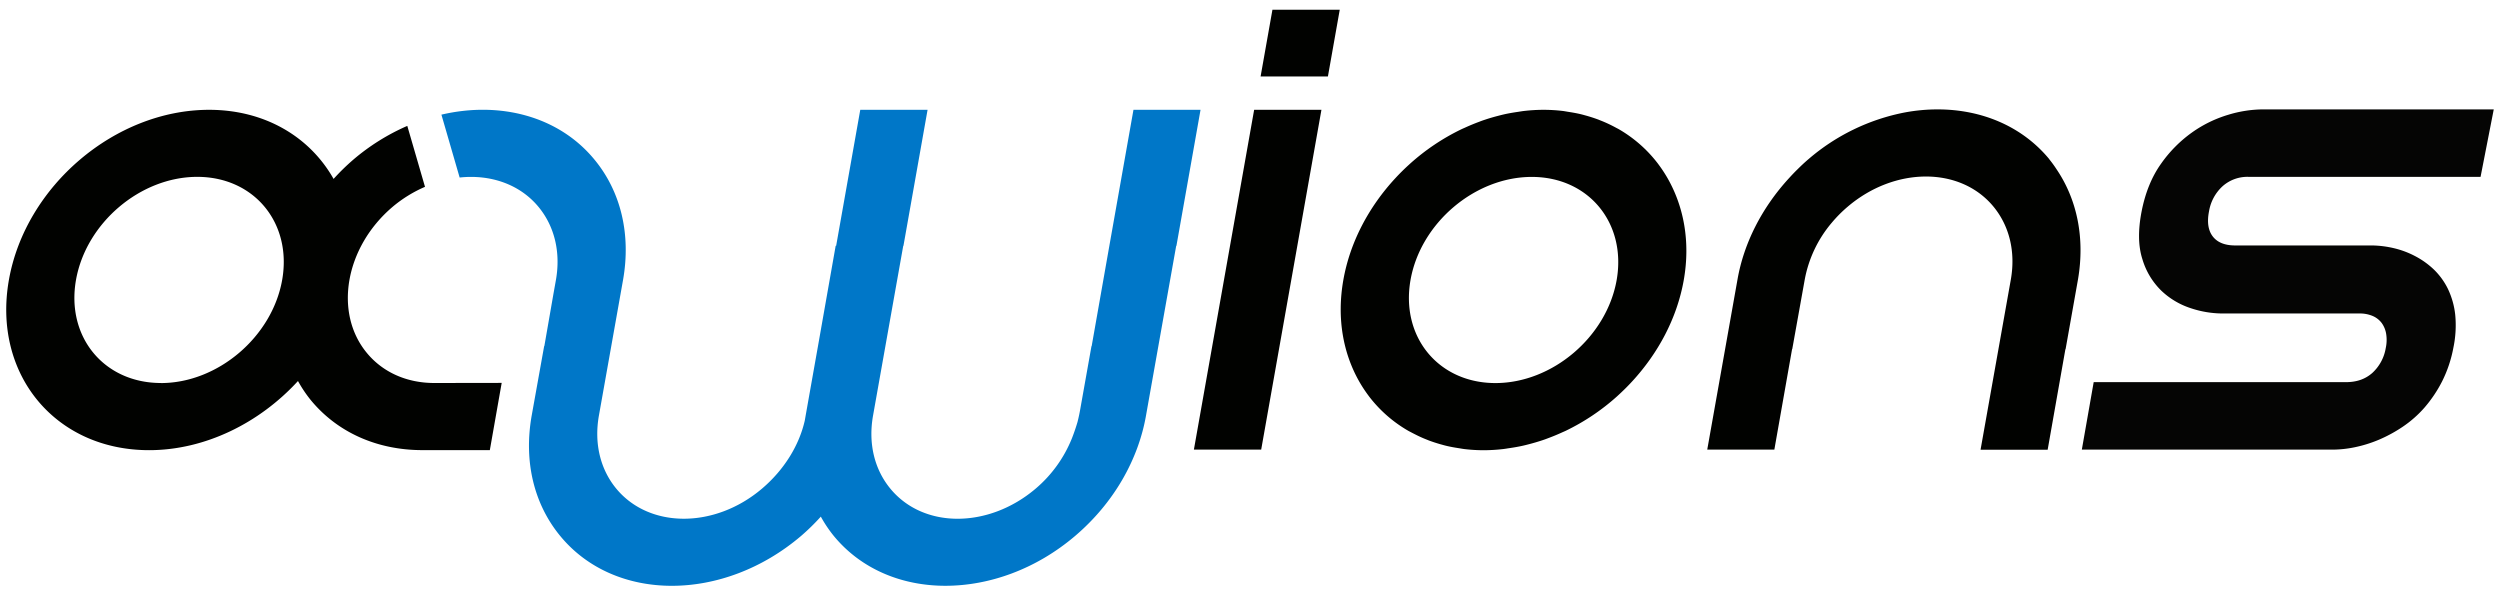 <svg id="Livello_1" data-name="Livello 1" xmlns="http://www.w3.org/2000/svg" viewBox="0 0 1200 286"><defs><style>.cls-1{fill:#010200;}.cls-2{fill:#050504;}.cls-3{fill:#0077c8;}</style></defs><path class="cls-1" d="M987.09,81.17a55.68,55.68,0,0,0-3.44-4.72l0-.06C970.49,60.47,951,52.51,930.05,52.51A86,86,0,0,0,914.18,54a99.91,99.91,0,0,0-46.1,22.39c-1.85,1.57-3.59,3.21-5.27,4.88-1.43,1.4-2.79,2.83-4.12,4.29l0,0h0C845.46,100,837,117,834,134.15h0l-8.76,49.26-5.75,32.34v.06h32.2l8.51-48.23h.08l6-33.41v0h0a58.64,58.64,0,0,1,12.94-27.23,64,64,0,0,1,7.7-7.75c11.34-9.64,24.86-14.46,37.53-14.46s24.48,4.82,32.43,14.46c7.69,9.35,10.65,21.77,8.32,35l-8.77,49.27-5.75,32.34v.06h32.2l8.51-48.23h.09l5.94-33.41v0C1000.81,114.5,997.13,95.94,987.09,81.17Z"/><path class="cls-1" d="M208.46,183.84h0c-13.21,0-24.73-5.14-32.42-14.49-15.89-19.29-10.36-50.67,12.33-70A62.36,62.36,0,0,1,204,89.68L195.5,60.43a103.52,103.52,0,0,0-25.89,16.18,106.76,106.76,0,0,0-9.49,9.27c-11.34-20.09-32.84-33.17-59.76-33.17-45.11,0-88.13,36.57-96.09,81.68s22.17,81.69,67.29,81.69c26.93,0,53.05-13.09,71.47-33.19a63,63,0,0,0,6.21,9.24C162,207.56,181,216.06,202.78,216.06h32.34l5.69-32.27Zm-131.22,0c-27.33,0-45.58-22.15-40.76-49.48s30.88-49.47,58.2-49.47,45.57,22.15,40.76,49.47S104.56,183.87,77.24,183.87Z"/><path class="cls-1" d="M800.43,85.54a64.79,64.79,0,0,0-4.3-6.55l-.35-.48A63.69,63.69,0,0,0,777,62c-.45-.26-.94-.48-1.4-.74q-2.87-1.56-5.91-2.85c-.81-.34-1.64-.65-2.46-1q-2.7-1-5.52-1.81c-1-.27-1.92-.54-2.91-.78-1.93-.46-3.91-.81-5.92-1.12-1-.15-1.87-.34-2.83-.45a79.59,79.59,0,0,0-9-.54h-.31a82.51,82.51,0,0,0-9.17.55c-1,.11-2,.29-3,.44-2.12.31-4.23.66-6.32,1.12-1.07.24-2.13.51-3.19.79-2.07.53-4.13,1.13-6.16,1.81-.93.31-1.87.62-2.79,1-2.34.86-4.66,1.82-6.93,2.86-.55.25-1.11.48-1.66.74a105.2,105.2,0,0,0-24.66,16.53l-.53.49q-3.45,3.13-6.61,6.55c-12.6,13.63-21.69,30.5-24.92,48.83s-.09,35.22,7.71,48.85a65.38,65.38,0,0,0,4.3,6.55l.36.49A63.6,63.6,0,0,0,676,206.8c.46.26.94.49,1.4.74,1.91,1,3.88,2,5.92,2.86.81.34,1.63.65,2.46,1q2.68,1,5.51,1.81c1,.27,1.93.55,2.91.78,1.93.47,3.92.82,5.93,1.13.94.14,1.86.33,2.82.44a79.57,79.57,0,0,0,9,.55h.32a85,85,0,0,0,9.17-.55c1-.11,2-.3,3-.44,2.12-.31,4.24-.67,6.33-1.13,1.07-.23,2.12-.51,3.18-.78,2.07-.54,4.13-1.14,6.16-1.81.94-.31,1.88-.63,2.8-1,2.35-.86,4.66-1.82,6.94-2.86.54-.25,1.1-.47,1.64-.73a105.51,105.51,0,0,0,24.67-16.54l.53-.49c2.29-2.09,4.5-4.27,6.6-6.55,12.6-13.63,21.69-30.49,24.92-48.83S808.23,99.18,800.43,85.54ZM776,134.39c-4.81,27.33-30.87,49.48-58.2,49.48h0c-27.32,0-45.57-22.15-40.75-49.48s30.88-49.47,58.2-49.47h0C762.54,84.92,780.78,107.07,776,134.39Z"/><polygon class="cls-1" points="605.37 215.82 573.07 215.82 601.99 52.71 634.29 52.71 605.37 215.82"/><polygon class="cls-1" points="610.77 4.67 605.09 36.69 637.4 36.69 643.08 4.67 610.77 4.67"/><path class="cls-2" d="M999.28,215.82l5.69-32.39h121.08c5.13,0,9.25-1.43,12.61-4.37a20.79,20.79,0,0,0,6.5-12,18.38,18.38,0,0,0,.2-6.77,12.19,12.19,0,0,0-2.13-5.23,10.69,10.69,0,0,0-4.32-3.38,15.78,15.78,0,0,0-6.42-1.21h-65.92a48.58,48.58,0,0,1-15.16-2.59,36.92,36.92,0,0,1-14-8.38,35,35,0,0,1-9.08-15.16c-2-6.23-2.1-13.92-.36-22.85s4.86-16.61,9.27-22.81a62.44,62.44,0,0,1,15-15.15,59.13,59.13,0,0,1,17.33-8.44,58.38,58.38,0,0,1,16.17-2.58H1197l-6.33,32.38H1079.38a17.94,17.94,0,0,0-12.51,4.47,21,21,0,0,0-6.55,12.13c-1,5.09-.39,9.15,1.81,12s5.74,4.33,10.81,4.33h65.91a48.89,48.89,0,0,1,10.26,1.32,42.61,42.61,0,0,1,10.05,3.75,39.61,39.61,0,0,1,9,6.39,33.31,33.31,0,0,1,6.82,9.34,38.42,38.42,0,0,1,3.53,12.51,52.55,52.55,0,0,1-.91,15.89,60.66,60.66,0,0,1-5.37,16,62.75,62.75,0,0,1-8.41,12.55,54,54,0,0,1-10.55,9.3,68.43,68.43,0,0,1-11.48,6.23,61.38,61.38,0,0,1-11.48,3.57,53.29,53.29,0,0,1-10.55,1.15Z"/><path class="cls-3" d="M544.06,52.72l-11.58,65.33L524,166.14h-.09l-5.48,30.78s-.56,3.13-1.18,5.42c0,.06,0,.2-.15.52v.06c-.38,1.28-1.3,4.24-2.62,7.58a61.86,61.86,0,0,1-17.37,24.05C485.78,244.18,472.29,249,459.64,249s-24.36-4.85-32.27-14.45c-7.7-9.34-10.65-21.77-8.32-35h0l8.76-49.26,5.74-32.26h.1l11.59-65.33H412.93L401.35,118h-.23l-8.48,48.1s-6.22,35-6.34,35.75c-2.69,11.89-9.86,23.62-20.51,32.67-22.69,19.29-54.08,19.29-70,0-7.7-9.34-10.65-21.77-8.32-35h0l8.77-49.27,2.83-15.91v0c3.84-21.82-1-42.33-13.75-57.76-17.22-20.91-45.46-28.09-73.44-21.55l8.75,30.18c14.68-1.57,28.82,3.13,37.9,14.15,7.69,9.34,10.65,21.77,8.32,35h0l-1.27,7.12-4.29,24.64h-.09l-6,33.42v0c-3.85,21.82,1,42.33,13.74,57.76,26.23,31.85,78.06,31.85,115.52,0a105.08,105.08,0,0,0,9.42-9.19l.1-.15a62.89,62.89,0,0,0,6.27,9.33c13.12,15.93,32.65,23.9,53.58,23.89s43.38-7.9,62.17-23.88,30.39-36.84,34.07-57.76h0l8.76-49.26,5.74-32.26h.11l11.58-65.33Z"/></svg>